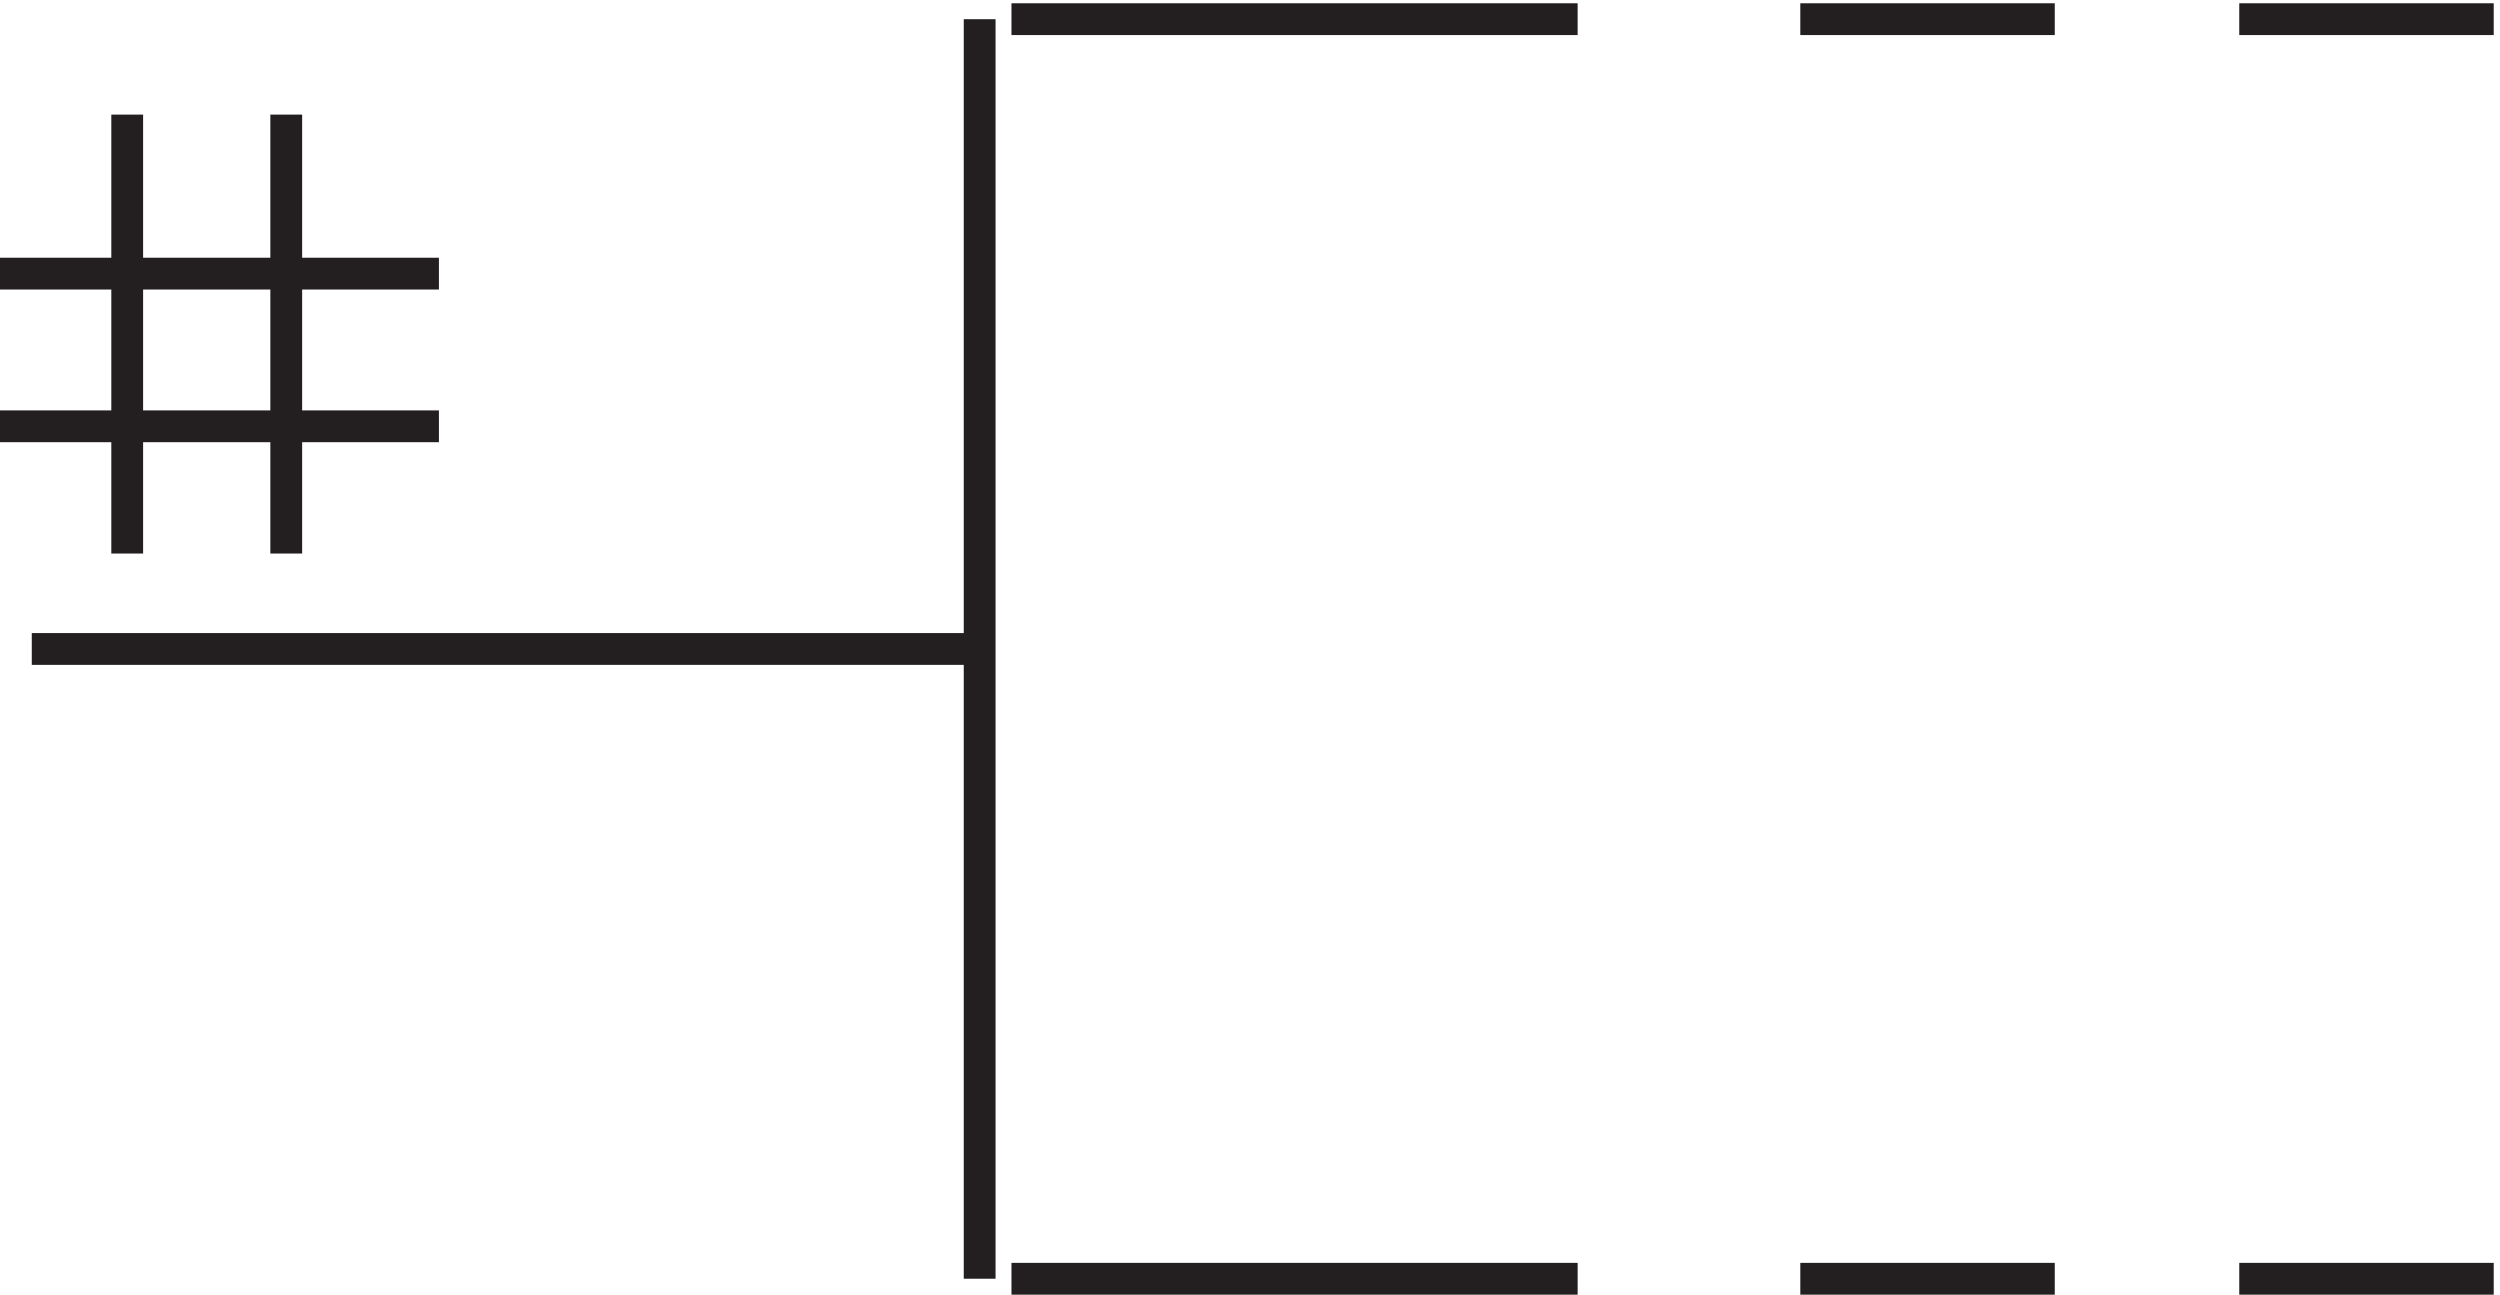 <svg xmlns="http://www.w3.org/2000/svg" xml:space="preserve" width="78.4" height="40.6"><path d="M33.332 174.668v103.5m37.5-103.5v103.5m36-73.5H3.332m103.5 36H3.332m588-237h-60m-43.5 0h-60m-186 0h133.5m-141 297v-297m0 148.5h-223.5m580.5 148.5h-60m-43.5 0h-60m-186 0h133.5" style="fill:none;stroke:#231f20;stroke-width:7.5;stroke-linecap:butt;stroke-linejoin:miter;stroke-miterlimit:10;stroke-dasharray:none;stroke-opacity:1" transform="matrix(.133 0 0 -.133 -.444 40.59)"/></svg>
